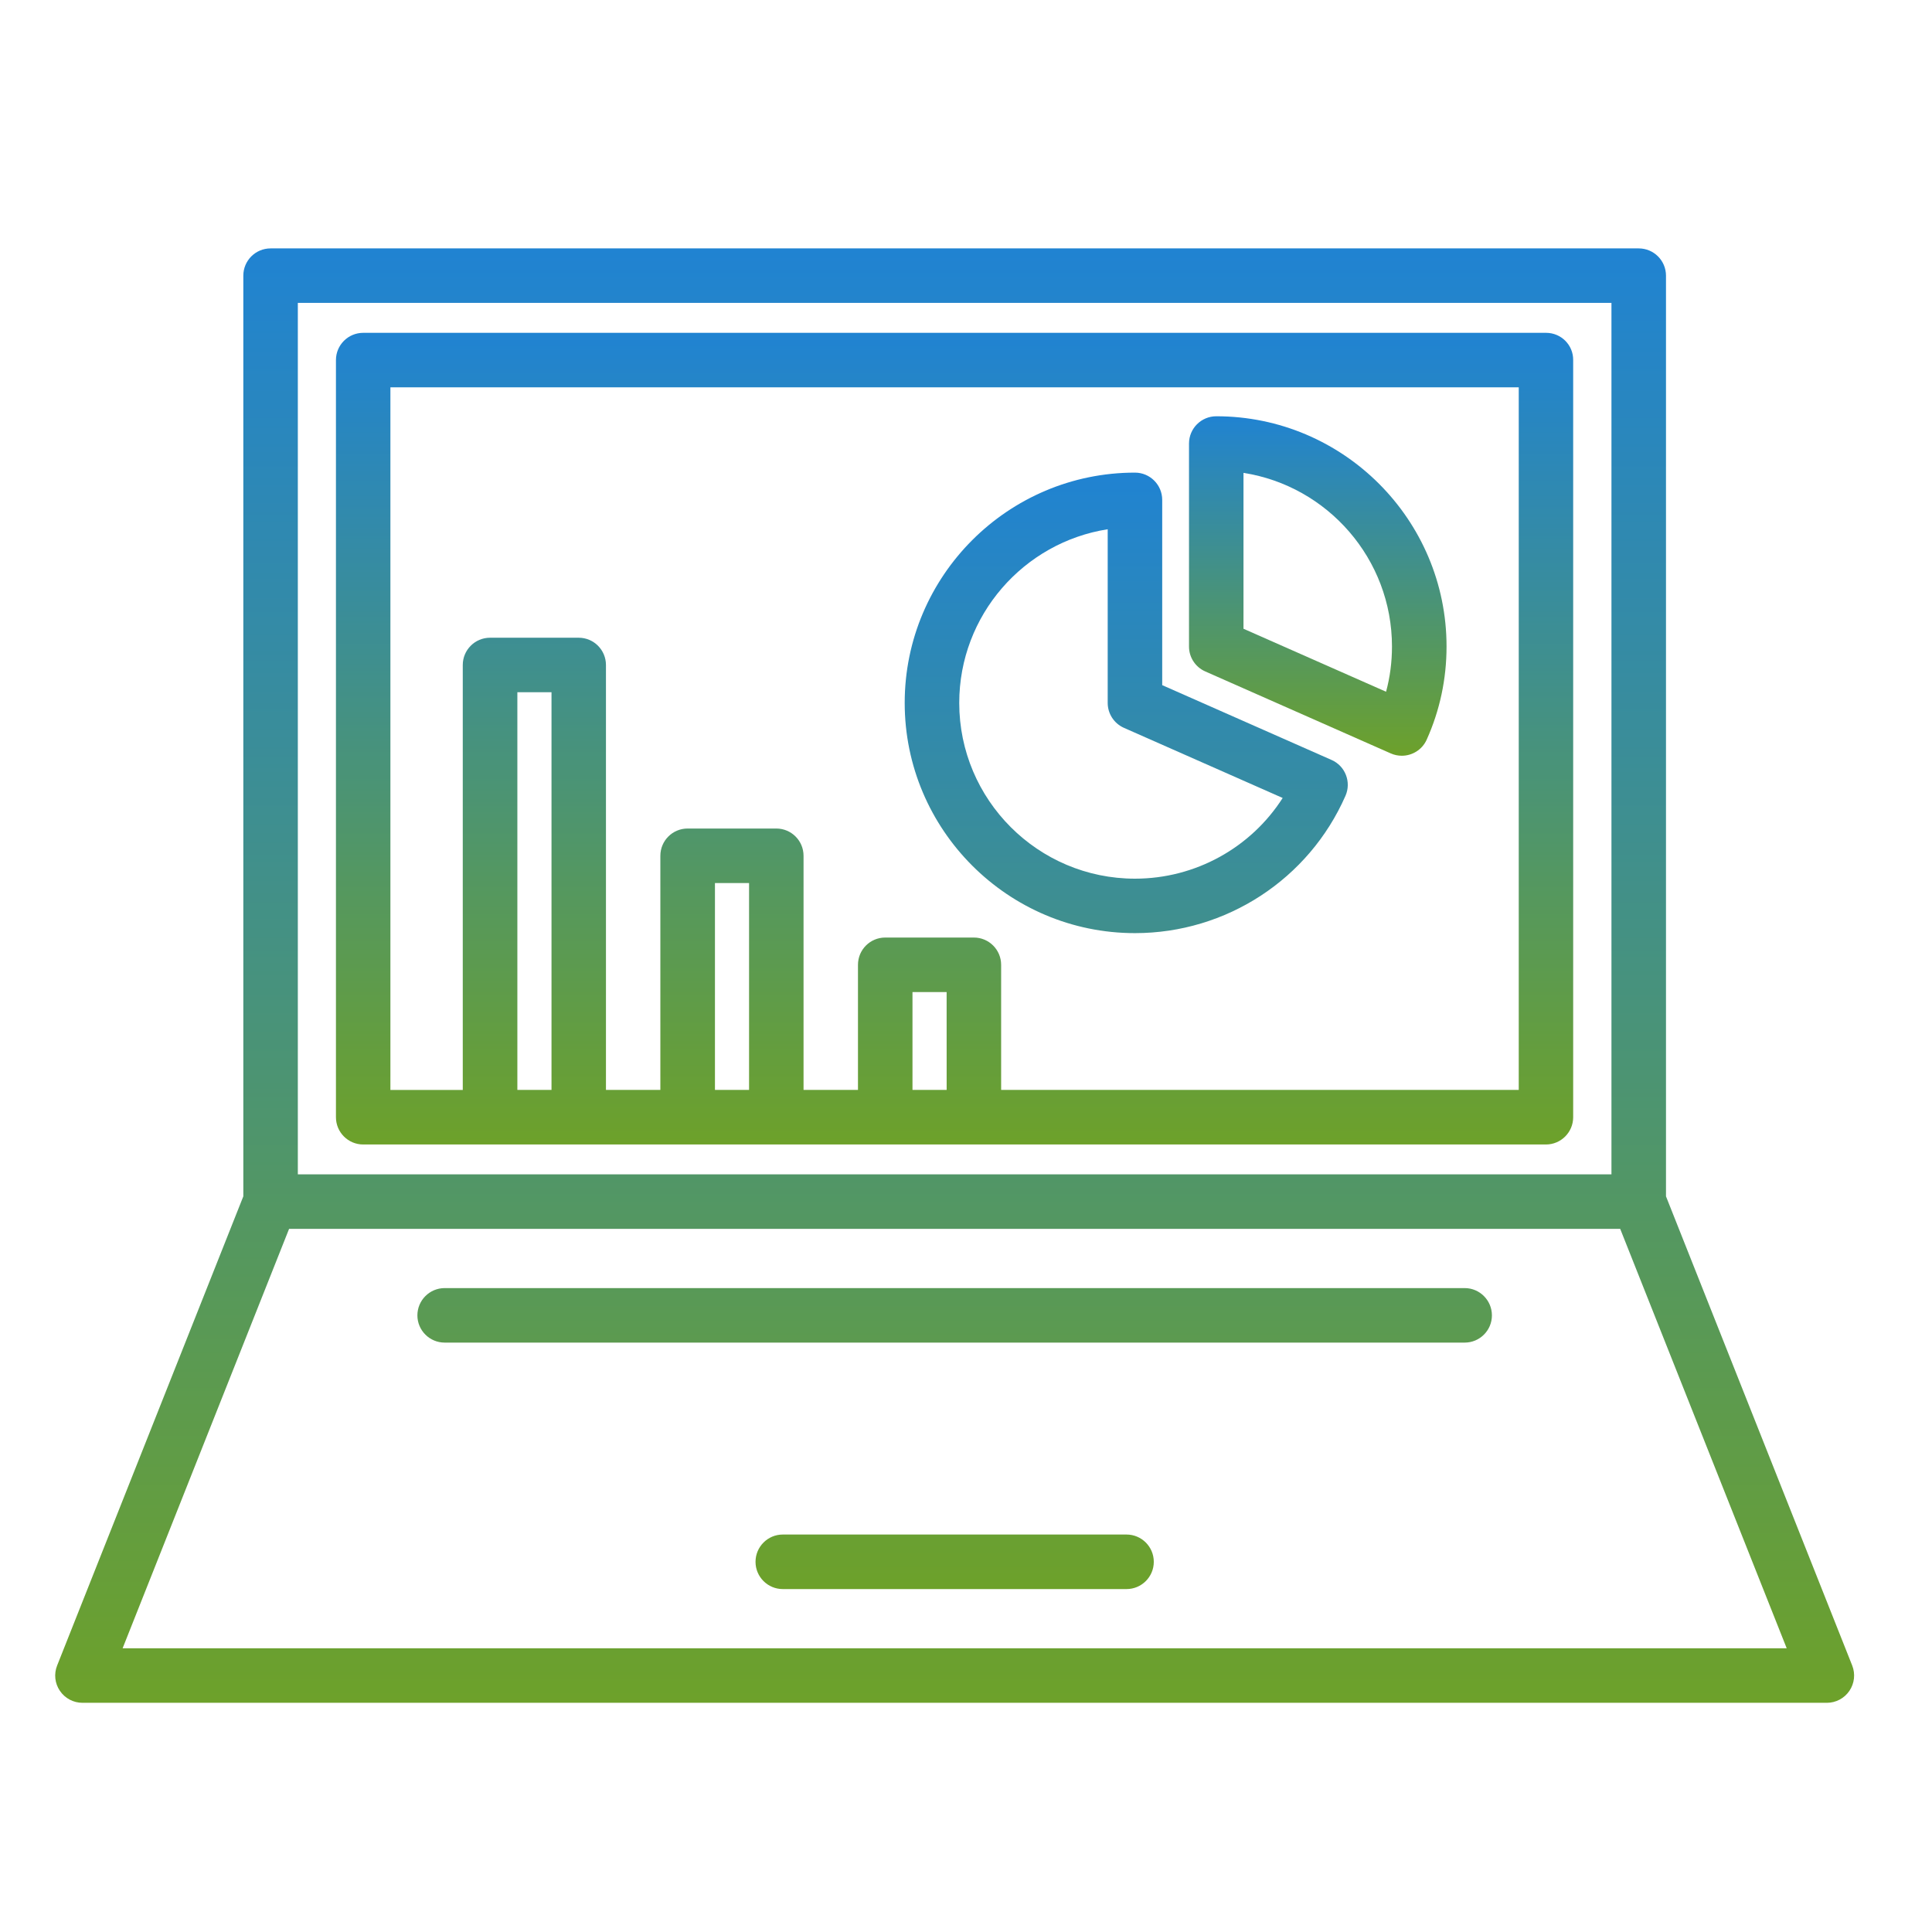 <svg width="70" height="70" viewBox="0 0 70 70" fill="none" xmlns="http://www.w3.org/2000/svg">
<path d="M56.018 12.059H13.16C12.614 12.059 12.172 12.501 12.172 13.046V40.479C12.172 41.024 12.614 41.467 13.16 41.467H17.755C17.756 41.467 17.756 41.467 17.757 41.467C17.758 41.467 17.758 41.467 17.759 41.467H20.966C20.967 41.467 20.967 41.467 20.968 41.467C20.969 41.467 20.969 41.467 20.97 41.467H24.911C24.912 41.467 24.912 41.467 24.913 41.467C24.914 41.467 24.914 41.467 24.915 41.467H28.122C28.123 41.467 28.123 41.467 28.124 41.467C28.125 41.467 28.125 41.467 28.126 41.467H32.067C32.068 41.467 32.068 41.467 32.069 41.467C32.07 41.467 32.07 41.467 32.071 41.467H35.278C35.279 41.467 35.279 41.467 35.28 41.467C35.281 41.467 35.281 41.467 35.282 41.467H56.011C56.557 41.467 56.999 41.024 56.999 40.479V13.046C57.005 12.501 56.563 12.059 56.018 12.059ZM19.982 39.49H18.745V25.081H19.982V39.49ZM27.14 39.49H25.904V31.995H27.14V39.49ZM34.299 39.49H33.061V35.945H34.298L34.299 39.49ZM55.03 39.49H36.273V34.957C36.273 34.411 35.831 33.969 35.285 33.969H32.073C31.527 33.969 31.086 34.411 31.086 34.957V39.49H29.114V31.007C29.114 30.461 28.672 30.019 28.126 30.019H24.914C24.368 30.019 23.926 30.461 23.926 31.007V39.49H21.955V24.094C21.955 23.549 21.513 23.106 20.967 23.106H17.755C17.209 23.106 16.767 23.549 16.767 24.094V39.491H14.145V14.033H55.027V39.49H55.03Z" fill="url(#paint0_linear_1630_20)"/>
<path d="M67.109 60.345L60.362 43.346V9.988C60.362 9.442 59.92 9 59.374 9H9.804C9.258 9 8.816 9.442 8.816 9.988V43.346L2.07 60.345C1.949 60.649 1.986 60.993 2.171 61.263C2.355 61.534 2.66 61.696 2.988 61.696H66.19C66.517 61.696 66.823 61.534 67.007 61.263C67.191 60.993 67.229 60.649 67.109 60.345ZM10.791 10.975H58.386V42.548H10.791V10.975ZM4.442 59.721L10.474 44.524H58.703L64.736 59.721H4.442Z" fill="url(#paint1_linear_1630_20)"/>
<path d="M40.816 55.599H28.362C27.817 55.599 27.374 56.042 27.374 56.588C27.374 57.133 27.817 57.575 28.362 57.575H40.816C41.361 57.575 41.804 57.133 41.804 56.588C41.804 56.041 41.361 55.599 40.816 55.599ZM53.069 46.67H16.111C15.565 46.67 15.123 47.114 15.123 47.659C15.123 48.203 15.566 48.645 16.111 48.645H53.069C53.613 48.645 54.055 48.203 54.055 47.659C54.055 47.114 53.613 46.67 53.069 46.67ZM41.122 33.809C44.428 33.809 47.423 31.856 48.749 28.834C48.968 28.336 48.743 27.753 48.244 27.534L42.109 24.824V18.112C42.109 17.567 41.667 17.124 41.122 17.124C36.522 17.124 32.779 20.867 32.779 25.467C32.779 30.067 36.522 33.809 41.122 33.809ZM40.134 19.176V25.468C40.134 25.859 40.365 26.213 40.722 26.371L46.474 28.912C45.321 30.715 43.311 31.836 41.122 31.836C37.61 31.836 34.755 28.979 34.755 25.469C34.755 22.292 37.091 19.652 40.134 19.176Z" fill="url(#paint2_linear_1630_20)"/>
<path d="M43.668 24.327L50.391 27.298C50.52 27.355 50.656 27.382 50.79 27.382C51.167 27.382 51.528 27.165 51.692 26.799C52.168 25.738 52.411 24.602 52.411 23.424C52.411 18.824 48.668 15.082 44.068 15.082C43.523 15.082 43.08 15.524 43.08 16.07V23.425C43.079 23.815 43.31 24.169 43.668 24.327ZM45.054 17.133C48.098 17.609 50.434 20.248 50.434 23.424C50.434 23.986 50.363 24.534 50.22 25.063L45.054 22.781V17.133Z" fill="url(#paint3_linear_1630_20)"/>
<defs>
<linearGradient id="paint0_linear_1630_20" x1="34.585" y1="12.059" x2="34.585" y2="41.467" gradientUnits="userSpaceOnUse">
<stop stop-color="#2083D2"/>
<stop offset="1" stop-color="#6DA12A"/>
</linearGradient>
<linearGradient id="paint1_linear_1630_20" x1="34.589" y1="9" x2="34.589" y2="61.696" gradientUnits="userSpaceOnUse">
<stop stop-color="#2083D2"/>
<stop offset="1" stop-color="#6DA12A"/>
</linearGradient>
<linearGradient id="paint2_linear_1630_20" x1="34.589" y1="17.124" x2="34.589" y2="57.575" gradientUnits="userSpaceOnUse">
<stop stop-color="#2083D2"/>
<stop offset="1" stop-color="#6DA12A"/>
</linearGradient>
<linearGradient id="paint3_linear_1630_20" x1="47.745" y1="15.082" x2="47.745" y2="27.382" gradientUnits="userSpaceOnUse">
<stop stop-color="#2083D2"/>
<stop offset="1" stop-color="#6DA12A"/>
</linearGradient>
</defs>
</svg>
